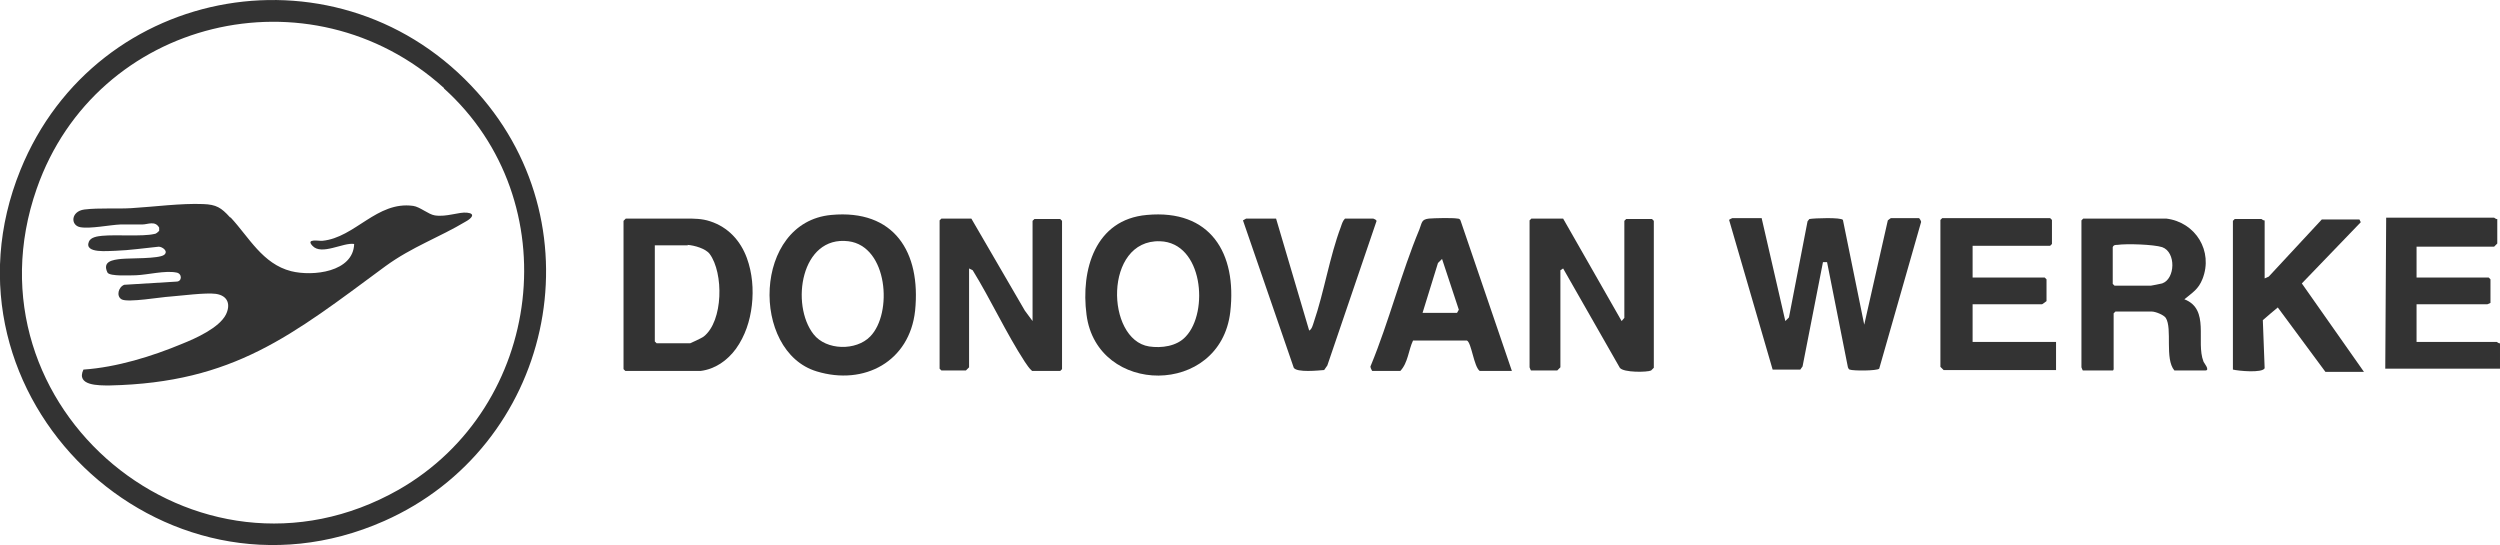 <?xml version="1.0" encoding="UTF-8"?>
<svg id="Capa_1" data-name="Capa 1" xmlns="http://www.w3.org/2000/svg" viewBox="0 0 55.13 12.02">
  <defs>
    <style>
      .cls-1 {
        fill: #333;
      }
    </style>
  </defs>
  <path class="cls-1" d="M10.53,2.04c2.71,3.03,1.63,7.82-2.06,9.45C3.54,13.67-1.57,8.73.45,3.75,2.13-.39,7.54-1.31,10.53,2.04ZM9.79,1.94C6.84-.73,2.12.41.81,4.16c-1.69,4.83,3.52,9.17,7.98,6.64,3.2-1.83,3.75-6.37,1-8.85Z"/>
  <path class="cls-1" d="M38.85,4.82l.52,2.26.08-.08.41-2.12.04-.05c.11-.02.7-.04.74.02l.47,2.31.52-2.3s.06-.05.07-.05h.62s.06.07.04.1l-.92,3.22c-.05.05-.58.05-.65.02-.02,0-.03-.03-.04-.05l-.46-2.32h-.09s-.45,2.3-.45,2.3l-.05.07h-.61s-.96-3.3-.96-3.3c0-.01.07-.04.07-.04h.65Z"/>
  <path class="cls-1" d="M34.47,4.82l1.29,2.26s.06-.07.06-.07v-2.14l.04-.04h.57l.04.04v3.24s-.05.05-.06.06c-.08.04-.61.05-.69-.06l-1.25-2.19s-.06.04-.06.04v2.14s-.07.07-.07.07h-.58s-.03-.06-.03-.07v-3.24l.04-.04h.68Z"/>
  <path class="cls-1" d="M47.77,4.82c.65.08,1.04.72.8,1.33-.09.23-.22.3-.4.45.57.22.25.93.42,1.37,0,.02.16.2.04.2h-.68c-.22-.26-.04-.92-.19-1.16-.05-.07-.23-.14-.31-.14h-.8l-.04.04v1.19s.01.08-.03.07h-.65s-.03-.06-.03-.07v-3.24l.04-.04h1.84ZM46.59,5.46v.8l.04.04h.8s.22-.04.25-.05c.29-.1.31-.69,0-.8-.19-.06-.78-.08-.99-.05-.04,0-.08,0-.1.05Z"/>
  <path class="cls-1" d="M21.42,4.82l1.18,2.03.17.23v-2.21l.04-.04h.57l.04.04v3.27l-.04.04h-.62c-.07-.06-.11-.13-.16-.2-.41-.63-.75-1.37-1.15-2.02l-.08-.04v2.18s-.07.07-.07.07h-.54l-.04-.04v-3.27l.04-.04h.65Z"/>
  <path class="cls-1" d="M25.29,4.74c1.4-.13,1.99.84,1.84,2.14-.22,1.87-2.94,1.85-3.17.06-.13-.99.19-2.1,1.33-2.2ZM26.15,7.42c.51-.54.38-2.07-.57-2.1-1.24-.04-1.2,2.17-.24,2.32.27.04.61,0,.81-.22Z"/>
  <path class="cls-1" d="M18.33,4.74c1.39-.13,1.98.82,1.85,2.11-.12,1.12-1.12,1.66-2.17,1.34-1.46-.44-1.41-3.29.32-3.45ZM19.19,7.42c.5-.51.39-1.99-.48-2.1-1.05-.13-1.28,1.4-.77,2.05.28.36.94.37,1.25.05Z"/>
  <path class="cls-1" d="M13.8,4.82h.98c.11,0,.23,0,.34,0,.19,0,.36,0,.54.06.4.13.67.43.81.81.12.33.15.69.11,1.04s-.15.68-.35.96c-.19.26-.46.45-.78.49-.05,0-.09,0-.14,0h-1.52l-.04-.04v-3.27s.04-.04.04-.04ZM15.17,5.41h-.73s0,2.12,0,2.12l.04.04h.74s.25-.11.3-.15c.43-.34.44-1.4.13-1.82-.09-.12-.34-.19-.49-.2Z"/>
  <path class="cls-1" d="M55.07,4.85v.52s-.07.07-.07.07h-1.71v.68h1.59l.04.04v.52s-.06.03-.07.03h-1.56v.83h1.77s.05.04.07.03v.56h-2.53s.02-3.33.02-3.33h2.38s.05.04.07.03Z"/>
  <path class="cls-1" d="M43.5,5.44v.68h1.59l.04.04v.48s-.09.07-.1.07h-1.53v.83h1.84v.62h-2.48s-.07-.07-.07-.07v-3.24l.04-.04h2.38l.04.04v.53l-.04.04h-1.71Z"/>
  <path class="cls-1" d="M49.94,8.12c-.05.11-.58.06-.7.03v-3.28l.04-.04h.59s.05.04.07.03v1.28l.09-.04,1.17-1.26h.83l.03.06-1.3,1.35,1.37,1.95h-.85l-1.05-1.42s-.3.25-.33.28"/>
  <path class="cls-1" d="M33.33,8.18h-.7c-.13-.1-.18-.62-.28-.67h-1.19c-.1.21-.11.49-.28.67h-.62s-.06-.09-.03-.12c.4-.97.67-2.04,1.07-3,.06-.15.04-.22.21-.24.12-.01.52-.02.63,0,.03,0,.06.01.07.05l1.13,3.31ZM31.37,6.9h.76l.04-.07-.37-1.12-.09.09-.34,1.1Z"/>
  <path class="cls-1" d="M28.14,4.82l.73,2.47c.06-.03.08-.12.1-.18.23-.67.35-1.45.6-2.11.02-.06.04-.13.09-.18h.62s.1.03.07.07l-1.08,3.17-.07.1c-.13.01-.6.06-.67-.05l-1.12-3.25s.07-.04.07-.04h.65Z"/>
  <path class="cls-1" d="M5.09,4.8c.4.43.7,1.02,1.33,1.18.48.12,1.37.02,1.39-.6-.24-.04-.72.26-.92.04-.16-.17.16-.1.22-.11.72-.07,1.2-.88,2-.77.15.02.34.19.48.21.26.04.53-.08.71-.06.2.02.09.13-.02.19-.6.36-1.19.56-1.78.99-2.06,1.52-3.34,2.57-6.08,2.63-.24,0-.75.01-.58-.35.73-.05,1.51-.29,2.18-.57.3-.12.81-.35.96-.64.11-.22.05-.42-.22-.46-.23-.03-.75.04-1.01.06-.2.01-.94.14-1.07.06-.12-.07-.07-.27.06-.32l1.15-.07c.13,0,.13-.18,0-.2-.25-.05-.63.05-.89.06-.12,0-.58.03-.63-.06-.12-.25.12-.28.3-.3.2-.02.83,0,.95-.09.1-.08-.04-.18-.12-.18-.31.03-.64.08-.95.09-.15,0-.7.07-.59-.2.04-.1.19-.12.29-.13.32-.03.89.02,1.15-.04.04,0,.08-.04.11-.07v-.07c-.09-.16-.25-.07-.37-.07-.16,0-.32,0-.48,0-.24.01-.67.1-.89.06s-.21-.35.09-.39c.33-.04.71-.01,1.04-.03.5-.03,1.09-.11,1.58-.09.29.01.4.08.59.29Z"/>
</svg>